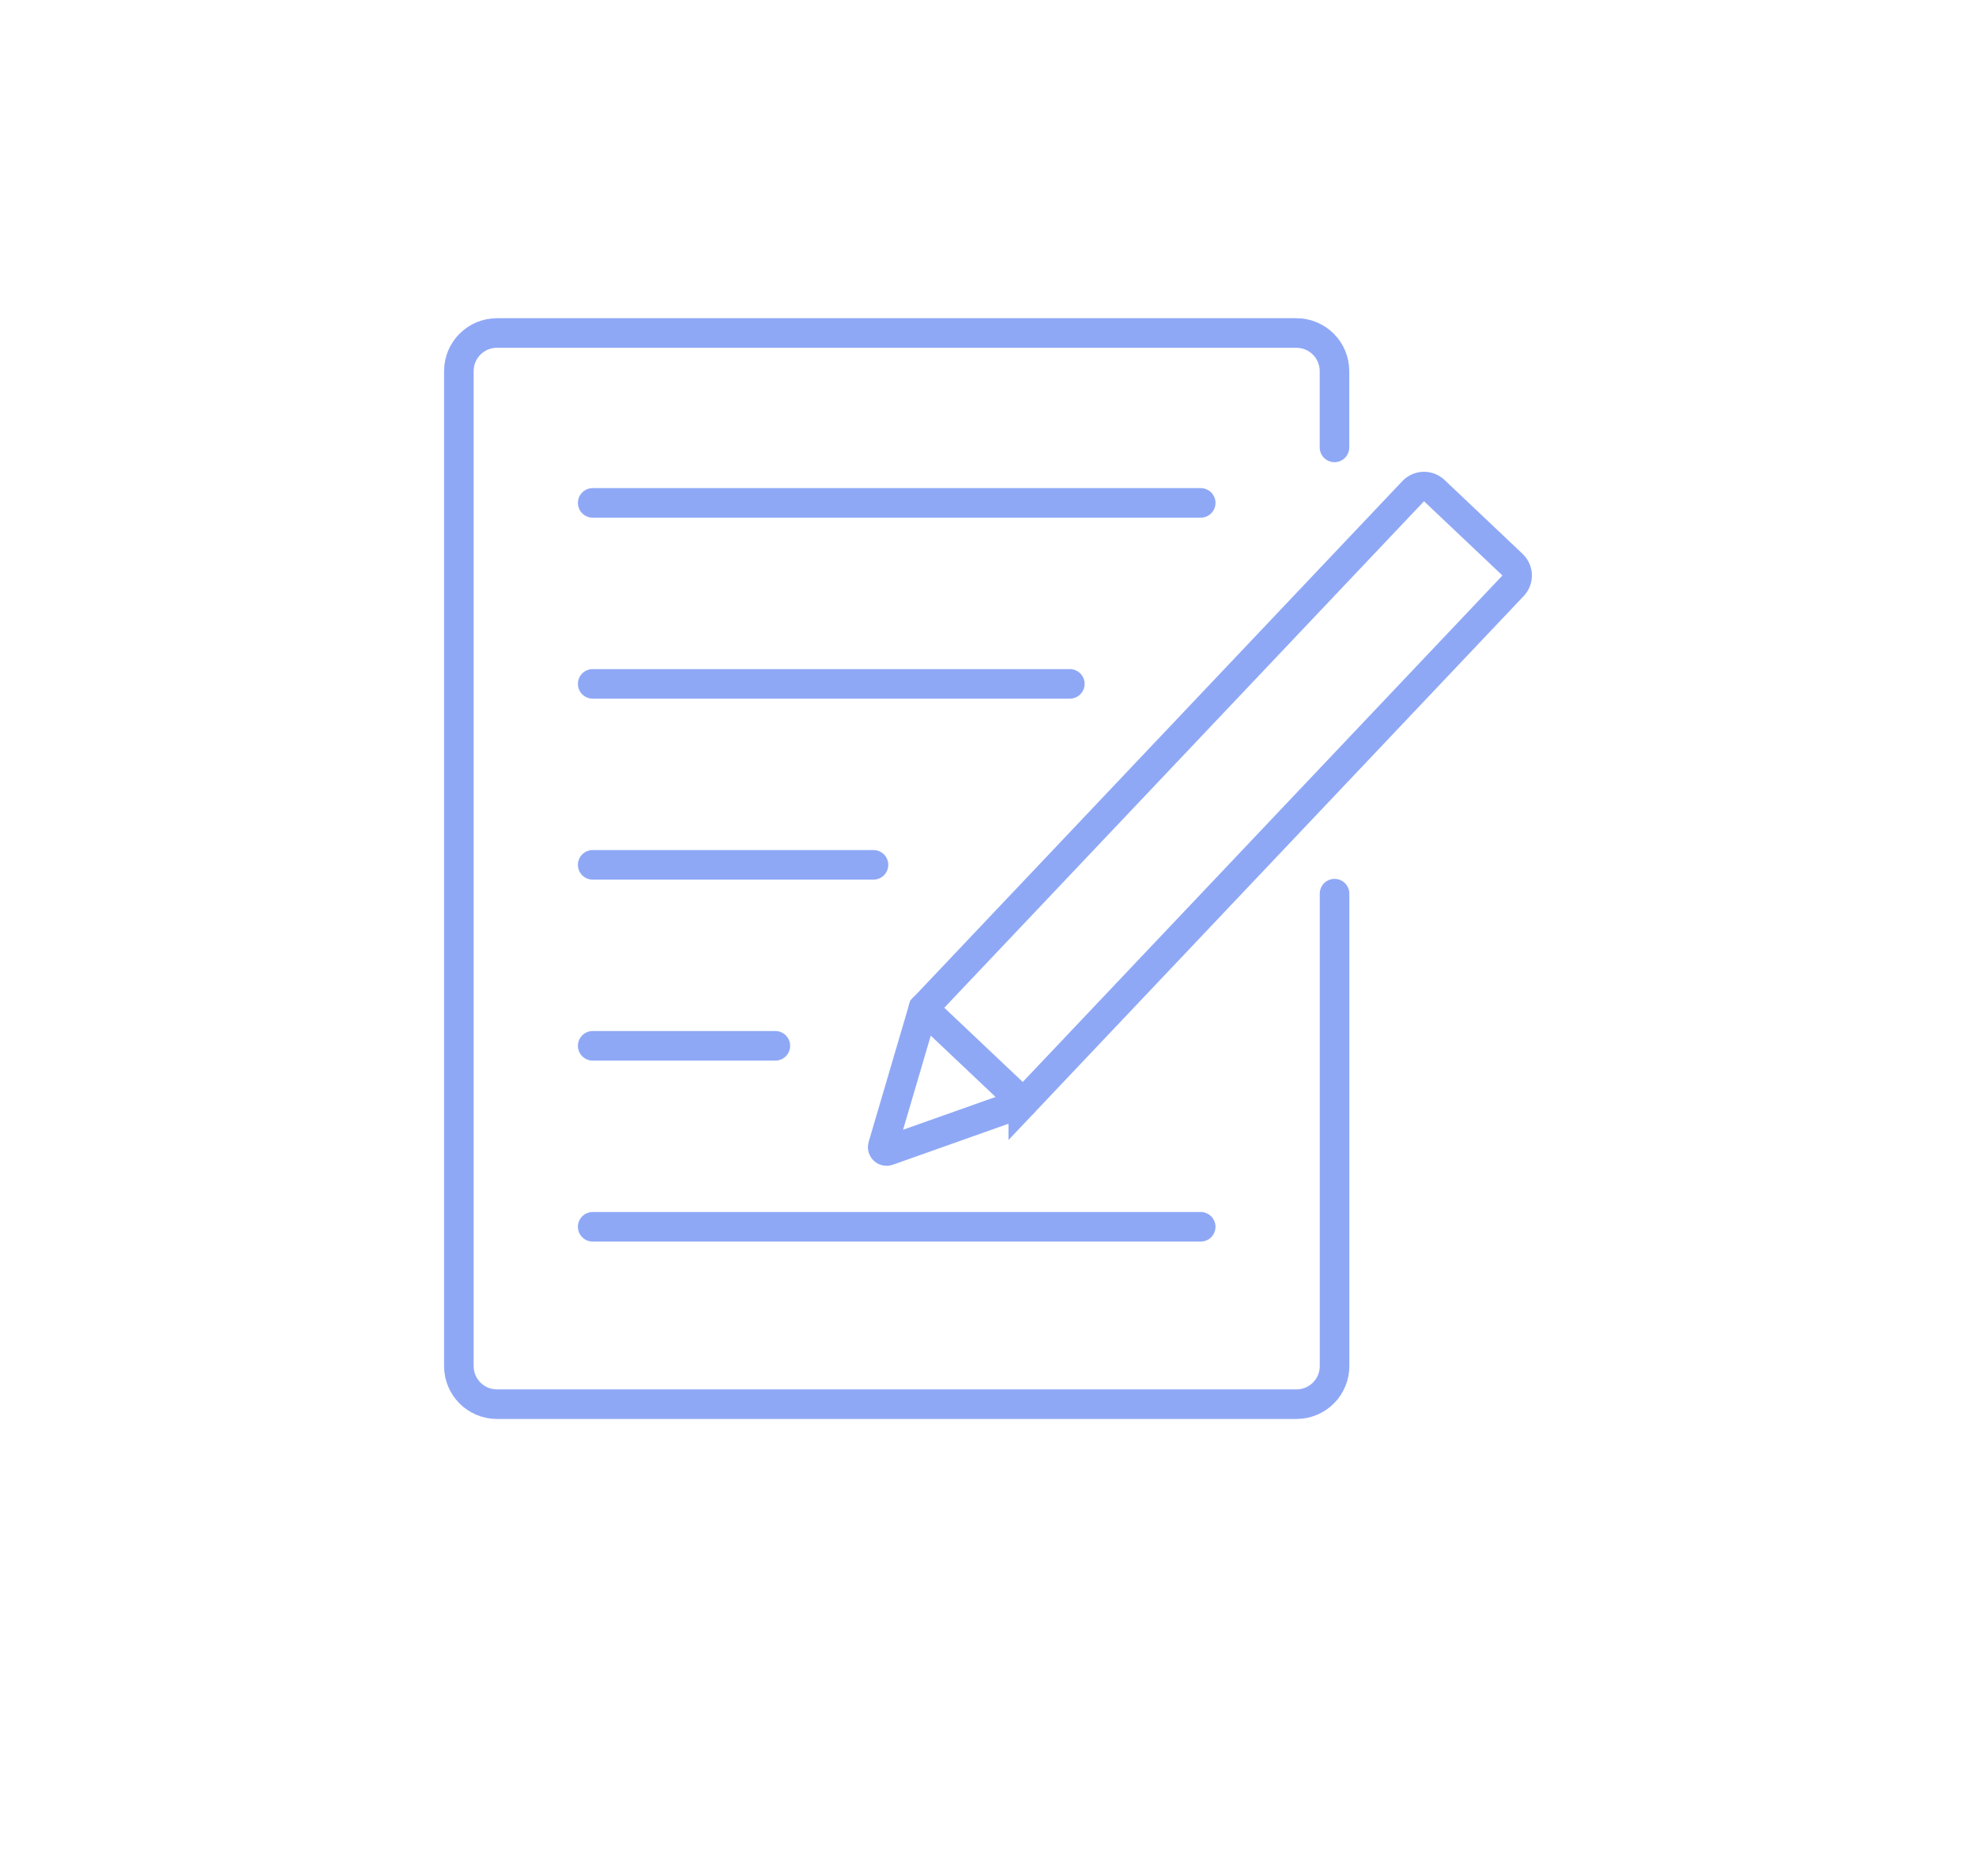 <svg xmlns="http://www.w3.org/2000/svg" id="Layer_1" viewBox="0 0 287.32 272.84"><defs><style>.cls-1{fill:none;stroke:#8fa8f6;stroke-linecap:round;stroke-miterlimit:10;stroke-width:4.3px;}</style></defs><path class="cls-1" d="M194.05,129.97v68.71c0,3.06-2.48,5.54-5.54,5.54H72.26c-3.06,0-5.54-2.48-5.54-5.54V53.97c0-3.06,2.48-5.54,5.54-5.54h116.24c3.06,0,5.54,2.48,5.54,5.54v11.1"></path><g><path class="cls-1" d="M148.79,160.39l-19.69,6.98c-.44,.15-.86-.25-.73-.69l5.9-20.04,71.2-75.19c.83-.88,2.22-.92,3.1-.08l11.34,10.74c.88,.83,.92,2.22,.08,3.1l-71.2,75.19Z"></path><line class="cls-1" x1="134.26" y1="146.64" x2="148.79" y2="160.39"></line></g><line class="cls-1" x1="86.18" y1="73.14" x2="174.59" y2="73.14"></line><line class="cls-1" x1="86.18" y1="99.46" x2="155.56" y2="99.46"></line><line class="cls-1" x1="86.18" y1="125.78" x2="127.01" y2="125.78"></line><line class="cls-1" x1="86.18" y1="152.1" x2="112.74" y2="152.1"></line><line class="cls-1" x1="86.18" y1="178.42" x2="174.59" y2="178.42"></line></svg>